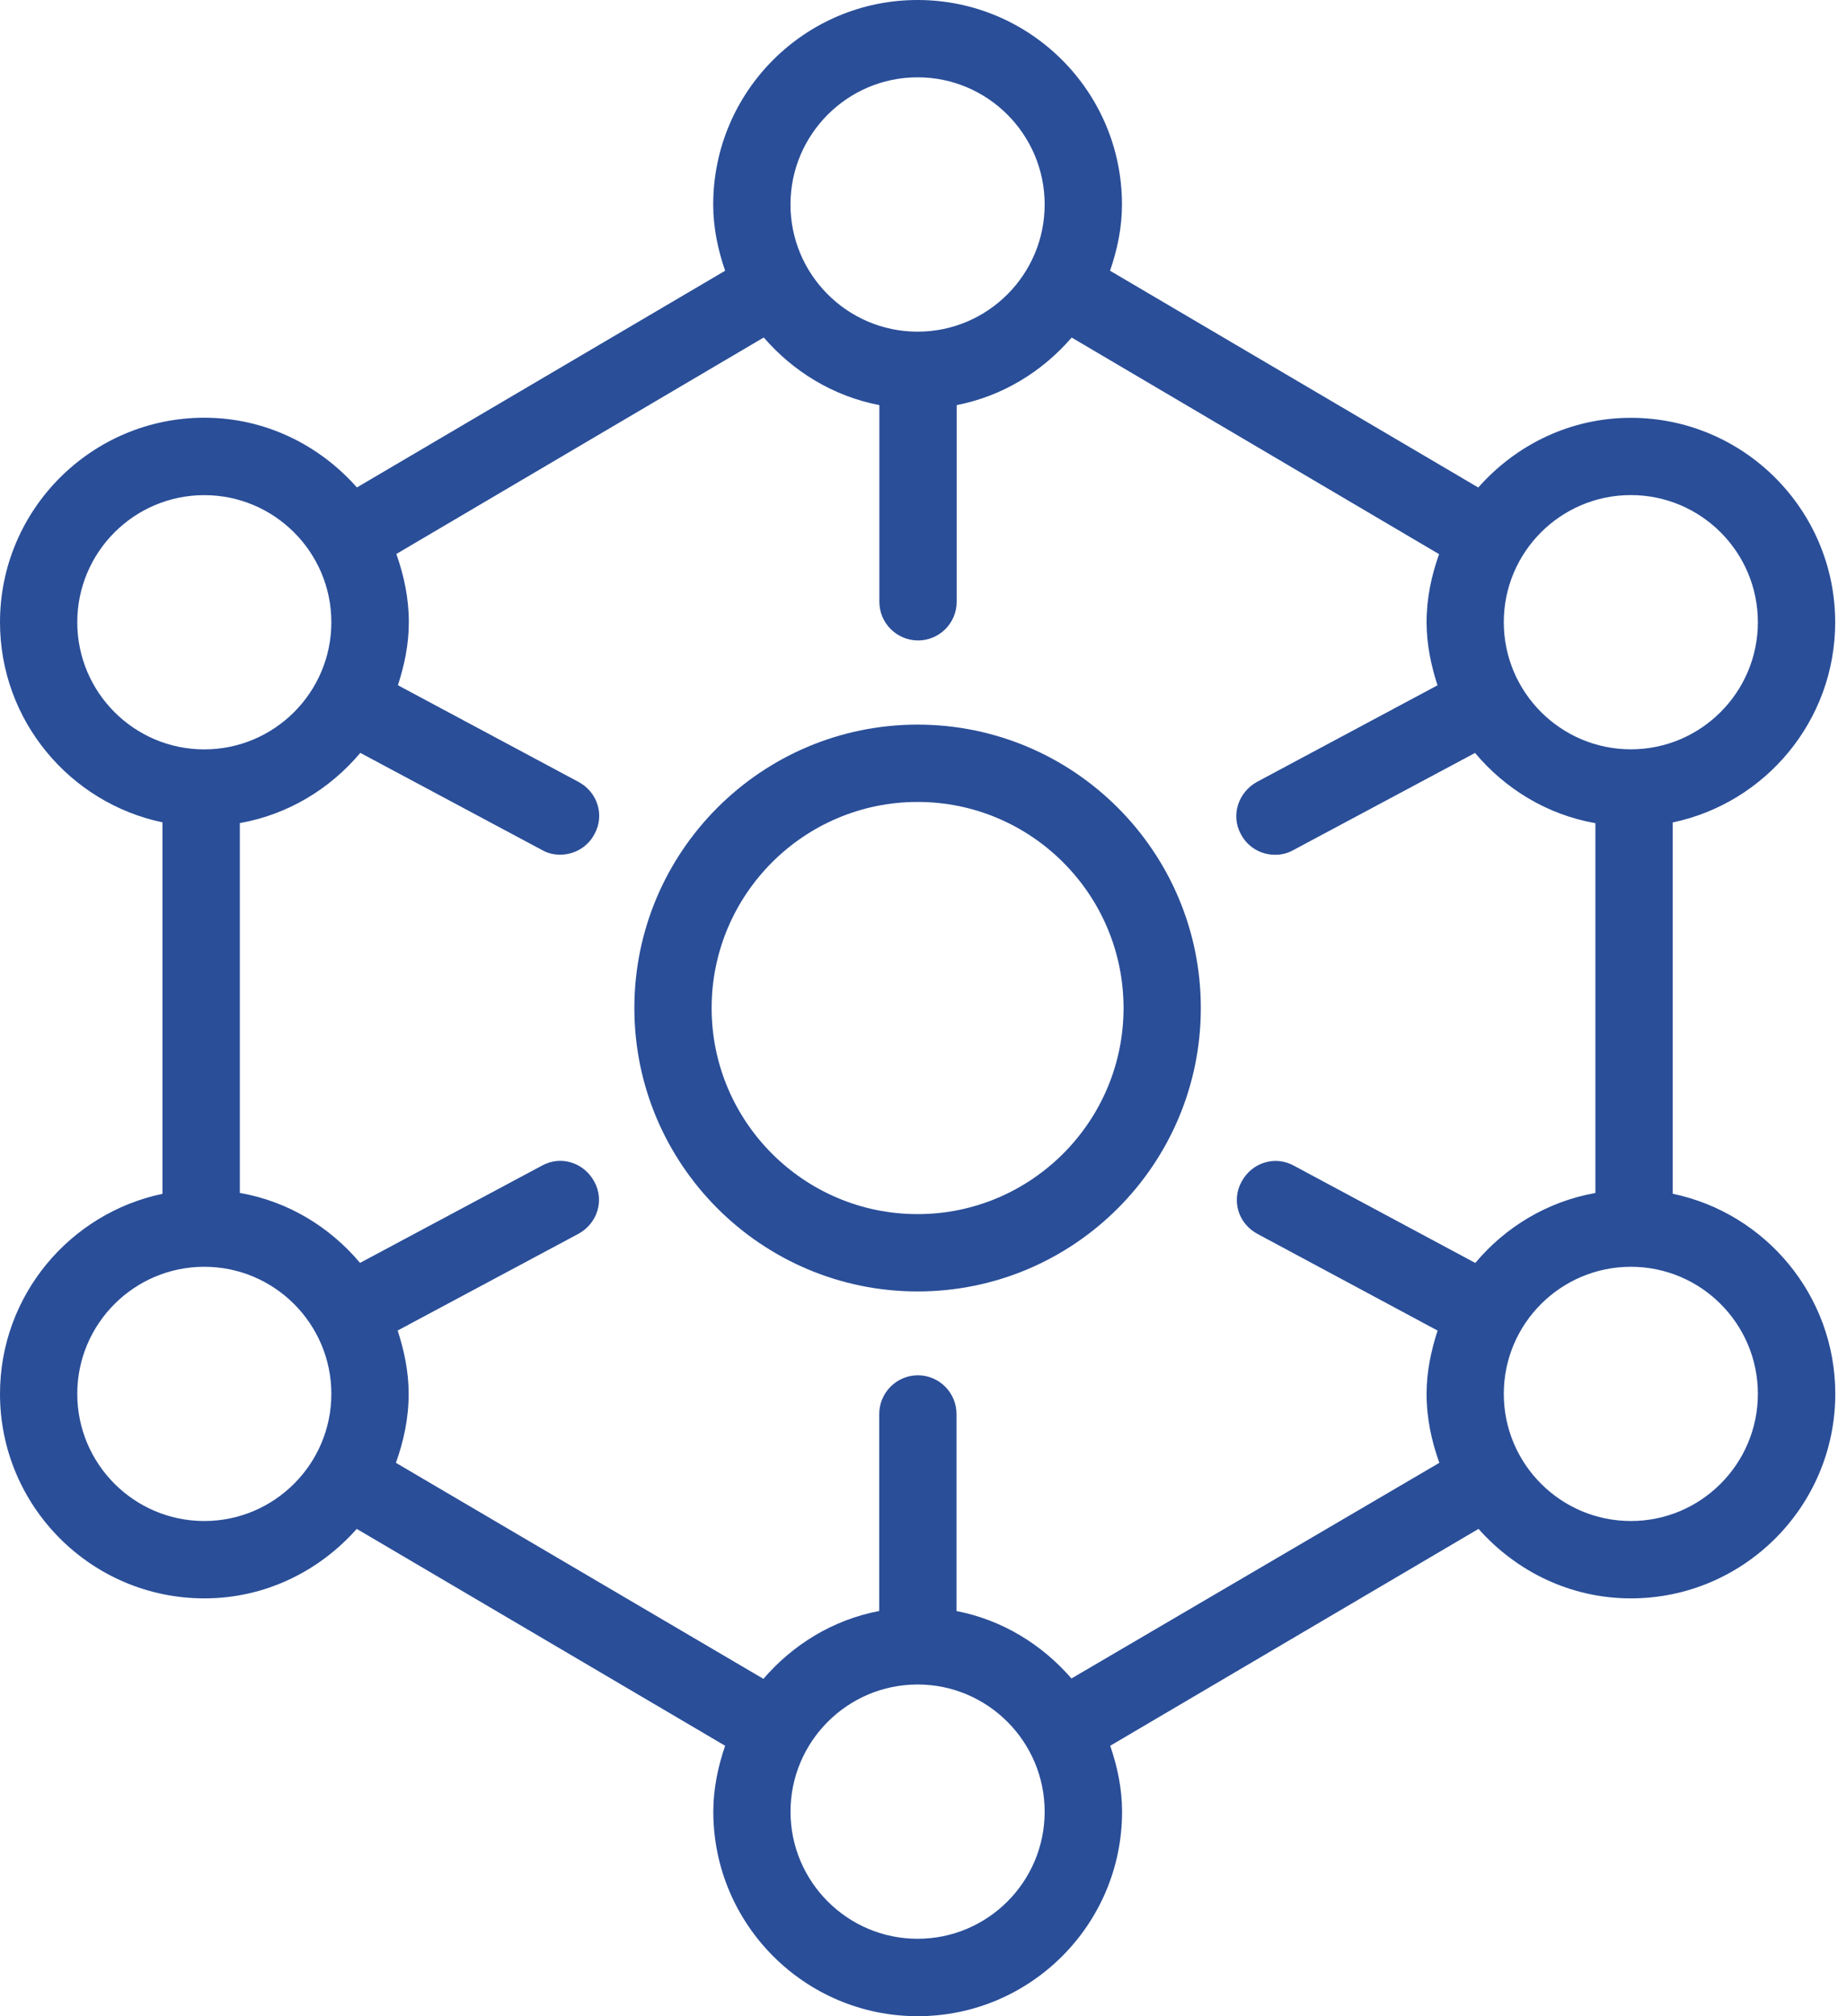 <svg width="55" height="60" viewBox="0 0 55 60" fill="none" xmlns="http://www.w3.org/2000/svg">
<path d="M49.81 35.527V24.475C52.568 23.898 54.648 21.448 54.648 18.52C54.648 15.165 51.92 12.434 48.562 12.434C46.749 12.434 45.135 13.245 44.02 14.508L33.055 8.057C33.269 7.435 33.41 6.782 33.41 6.086C33.41 2.728 30.682 0 27.324 0C23.966 0 21.238 2.728 21.238 6.086C21.238 6.779 21.379 7.435 21.593 8.057L10.628 14.506C9.513 13.245 7.899 12.431 6.086 12.431C2.731 12.431 0 15.16 0 18.517C0 21.445 2.08 23.895 4.838 24.472V35.527C2.08 36.104 0 38.551 0 41.48C0 44.837 2.728 47.566 6.086 47.566C7.897 47.566 9.508 46.757 10.623 45.498L21.593 51.952C21.381 52.572 21.241 53.225 21.241 53.914C21.241 57.269 23.969 60 27.327 60C30.684 60 33.413 57.271 33.413 53.914C33.413 53.223 33.272 52.569 33.06 51.952L44.028 45.498C45.145 46.757 46.754 47.566 48.565 47.566C51.92 47.566 54.651 44.837 54.651 41.48C54.651 38.551 52.571 36.102 49.813 35.525L49.81 35.527ZM48.564 14.733C50.651 14.733 52.346 16.43 52.346 18.515C52.346 20.602 50.649 22.299 48.564 22.299C46.477 22.299 44.78 20.602 44.78 18.515C44.78 16.427 46.477 14.733 48.564 14.733ZM27.324 2.301C29.411 2.301 31.108 3.999 31.108 6.086C31.108 8.173 29.411 9.87 27.324 9.87C25.237 9.87 23.539 8.173 23.539 6.086C23.539 3.999 25.237 2.301 27.324 2.301ZM2.301 18.517C2.301 16.43 3.998 14.735 6.083 14.735C8.17 14.735 9.867 16.432 9.867 18.517C9.867 20.604 8.17 22.301 6.083 22.301C3.996 22.301 2.301 20.604 2.301 18.517ZM6.083 45.264C3.996 45.264 2.301 43.567 2.301 41.48C2.301 39.393 3.998 37.698 6.083 37.698C8.17 37.698 9.867 39.395 9.867 41.48C9.867 43.567 8.17 45.264 6.083 45.264ZM27.324 57.696C25.237 57.696 23.54 55.998 23.54 53.914C23.54 51.827 25.237 50.129 27.324 50.129C29.411 50.129 31.108 51.827 31.108 53.914C31.108 56.001 29.411 57.696 27.324 57.696ZM31.905 49.949C31.029 48.94 29.848 48.207 28.483 47.943V42.079C28.483 41.445 27.965 40.927 27.334 40.927C26.7 40.927 26.182 41.445 26.182 42.079V47.941C24.808 48.202 23.611 48.94 22.733 49.961L11.789 43.532C12.021 42.888 12.169 42.205 12.169 41.48C12.169 40.818 12.036 40.192 11.841 39.595L17.217 36.721C17.791 36.412 18.004 35.722 17.698 35.167C17.389 34.592 16.699 34.38 16.144 34.685L10.721 37.582C9.821 36.511 8.575 35.751 7.142 35.5V24.494C8.577 24.24 9.826 23.478 10.729 22.405L16.146 25.299C16.319 25.395 16.491 25.434 16.684 25.434C17.086 25.434 17.491 25.222 17.703 24.82C18.009 24.265 17.799 23.572 17.222 23.266L11.849 20.392C12.043 19.797 12.174 19.173 12.174 18.514C12.174 17.799 12.029 17.125 11.802 16.486L22.743 10.043C23.621 11.059 24.815 11.792 26.186 12.056V17.91C26.186 18.544 26.705 19.059 27.339 19.059C27.973 19.059 28.488 18.541 28.488 17.91V12.056C29.852 11.789 31.037 11.059 31.912 10.045L42.853 16.491C42.626 17.128 42.481 17.801 42.481 18.517C42.481 19.175 42.614 19.8 42.806 20.394L37.431 23.268C36.873 23.574 36.644 24.267 36.95 24.822C37.162 25.227 37.564 25.437 37.969 25.437C38.161 25.437 38.334 25.397 38.507 25.301L43.924 22.407C44.824 23.48 46.073 24.245 47.508 24.497V35.502C46.075 35.756 44.829 36.514 43.931 37.584L38.526 34.688C37.969 34.382 37.278 34.592 36.97 35.169C36.664 35.727 36.873 36.417 37.451 36.723L42.809 39.597C42.614 40.194 42.481 40.821 42.481 41.482C42.481 42.205 42.629 42.888 42.861 43.532L31.907 49.949L31.905 49.949ZM48.565 45.264C46.477 45.264 44.78 43.567 44.78 41.48C44.78 39.393 46.477 37.698 48.565 37.698C50.652 37.698 52.346 39.395 52.346 41.48C52.346 43.567 50.649 45.264 48.565 45.264Z" fill="#2A4E98"/>
<path d="M27.324 21.564C22.672 21.564 18.89 25.346 18.89 29.998C18.89 34.648 22.672 38.432 27.324 38.432C31.977 38.432 35.758 34.651 35.758 29.998C35.758 25.346 31.977 21.564 27.324 21.564ZM27.324 36.131C23.942 36.131 21.191 33.38 21.191 29.998C21.191 26.616 23.942 23.865 27.324 23.865C30.706 23.865 33.457 26.616 33.457 29.998C33.457 33.378 30.706 36.131 27.324 36.131Z" fill="#2A4E98"/>
</svg>
